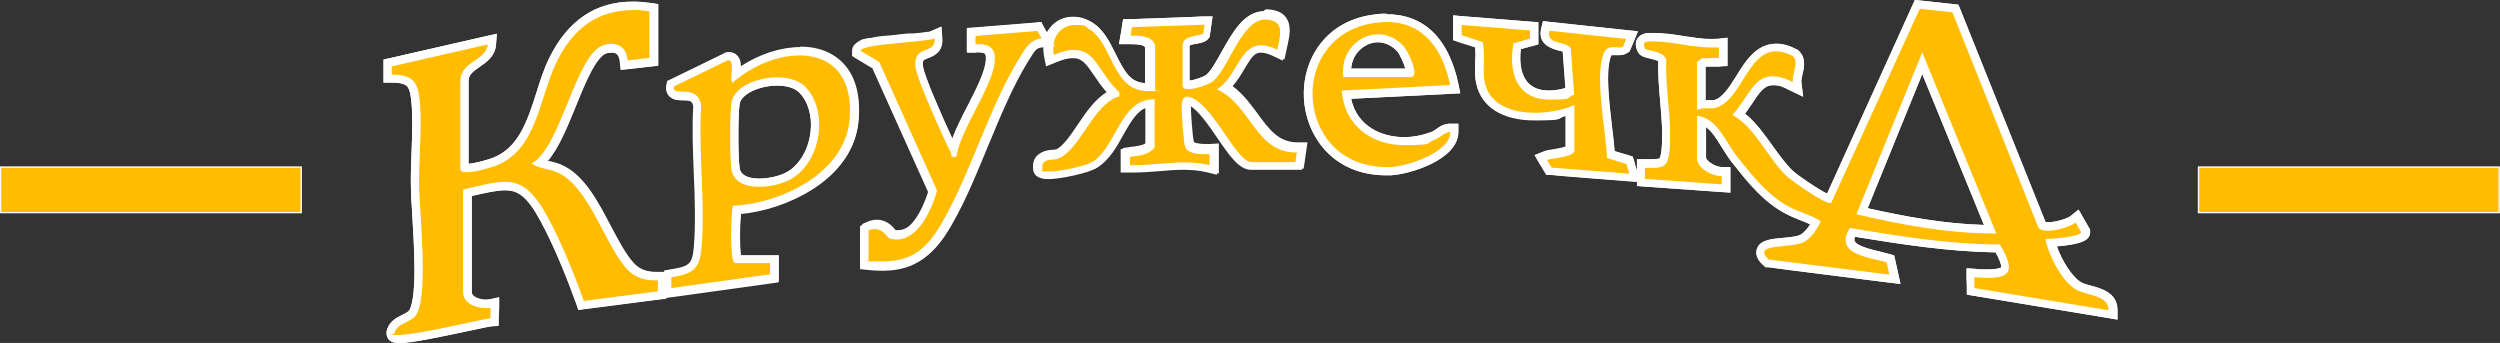 <?xml version="1.0" encoding="UTF-8"?>
<svg id="_Слой_1" data-name="Слой_1" xmlns="http://www.w3.org/2000/svg" version="1.1" viewBox="0 0 911.3 125">
  <rect x="0" y="0" width="911.3" height="125" fill="#333333" stroke="none"/>
  <!-- Generator: Adobe Illustrator 29.3.1, SVG Export Plug-In . SVG Version: 2.1.0 Build 151)  -->
  <defs>
    <style>
      .st0 {
        stroke: #fff;
        stroke-miterlimit: 10;
        stroke-width: .5px;
      }

      .st0, .st1 {
        fill: #ffbc00;
      }

      .st2 {
        fill: #fff;
      }
    </style>
  </defs>
  <g>
    <g>
      <path class="st1" d="M145.3,123.5c-1.3,0-2.1-.2-2.6-.7-.3-.3-.5-.8-.5-1.3h0c0-.1,0-.2,0-.2.5-2.9,3-4.2,5-5.2,1.2-.6,2.3-1.1,2.9-1.9,3.6-4.4,2.2-25.9,1.5-37.4-.2-3.3-.4-6.2-.4-8.2,0-3.8,0-8.1.2-12.7.3-7.9.6-16-.4-21.9-.7-4.1-2.7-5.4-8.3-5.5h-1.5s0-5.7,0-5.7l38.2-8.7-.2,2c-.3,3.5-3,5.3-5.3,6.9-2.5,1.7-4.7,3.2-4.7,6.4v31.6c.2,0,.4,0,.8,0,3,0,8.7-1.7,10-2.2,10.3-3.8,13.5-13.9,16.9-24.6,1.3-4.2,2.7-8.5,4.6-12.3,6.5-13.4,16-19.9,29.1-19.9s4.1.2,6.3.5l1.3.2v19.6l-10.7,1.2-.2-1.5c-.3-3.1-1.9-4.7-4.5-4.7s-1.3,0-2,.2c-4.7,1.1-8.6,10.8-12.5,20.2-3.4,8.5-7,17.2-11.7,21.4.9.3,1.9.5,2.9.8,1.6.4,3.4.8,5.3,1.8,7,3.7,11.7,12.6,16.2,21.2,2.5,4.8,5,9.4,7.6,12.8,2.7,3.4,5.6,4.8,10.1,4.8s.6,0,.9,0h1.6c0,0,0,6.8,0,6.8l-29.6,3.9-.4-1.1c-3-8.4-7.7-20.5-13.2-30.5-5.4-9.9-9.3-11.8-14.2-11.8s-7.4,1-12.5,2.2l-1.2.3v36.3c0,1.2.6,2.2,1.9,3,1.2.8,3,1.2,4.6,1.2s1.1,0,1.6-.2l1.9-.4-.2,7.2h-1.3c-.6.1-4,.9-7.6,1.6-8.9,1.9-21.2,4.5-25.8,4.5ZM718.3,106.3v-6.8c-.1,0,1.5,0,1.5,0,1.8.1,3.2.2,4.5.2,3.7,0,5.8-.5,6.4-1.5.5-.8.4-2.8-2.4-7.7-18.1-.2-35.9-3-53.1-5.9-.8,1.6-1,2.9-.6,3.9,1.1,2.5,6.1,3.7,10.2,4.7,1.2.3,2.4.6,3.4.9l.9.2,1.6,7.5-46.6-5.8-.4-.3c-1.1-1.1-2.6-2.7-2-4.5.8-2.3,4.1-2.6,8.3-3,2.5-.2,5.3-.5,6.7-1.2,2-1,3.9-3.4,5-5.7-1.6-.9-3.3-1.5-5-2.2-1.8-.7-3.6-1.4-5.5-2.4-7.6-4.1-13-10.8-18.1-17.2l-1.1-1.4c-1.2-1.5-2.2-3.1-3.3-4.9-2.4-3.8-4.8-7.8-8.6-9.1v13.6c0,1.1.9,2.3,2.5,3.4s3.4,1.7,4.9,1.7h1.7s0,6.1,0,6.1l-31-2.2v-6.9h1.5c.9,0,1.7,0,2.4,0,3.6,0,4.5,0,5-5.2.5-5.7,0-11.5-.5-17.2-.5-5-.9-10.1-.7-15.2-.6-1.3-2.8-1.8-4.5-2.1-1.5-.3-2.8-.6-3.2-1.7-.3-.6-.9-2.1-.1-3.3.7-1.1,2-1.3,2.9-1.3.6,0,1.2,0,1.8,0,3.4,0,7,.6,10.5,1.1,3.4.5,7,1.1,10.3,1.1,1,0,2,0,2.9-.2l1.7-.2v7.1l-7.3.2-.7.6v14.8c.6,0,1.1,0,1.6,0s.7,0,1.1,0c.3,0,.6,0,.9,0,.6,0,1,0,1.3-.1,3.8-1,6.4-5.1,9.1-9.5,3.4-5.5,6.9-11.1,13.4-11.1s4.4.6,6.8,1.9h.2c0,.1.2.3.2.3,2.2,2.2,1.4,5,.9,7.3-.3,1.2-.6,2.3-.5,3.1l.4,2.7-2.5-1.2c-2.7-1.3-4.9-1.9-6.8-1.9-3.7,0-5.6,2.6-8.7,7.1-1.1,1.6-2.2,3.3-3.6,5.1,4.5,3.1,7.8,7.8,11.1,12.3,2.4,3.4,4.8,6.8,7.7,9.5,2,1.9,11.2,8,14,9L698.9,1.6l13.9,1.5,31.7,79.1c.2.1.8.4,2.1.4,3.1,0,7.7-1.5,9.2-2.7l1.4-1.2,3.1,5.4v.4c0,.4,0,.9-.6,1.5-1.7,1.7-8.9,2.3-12,2.5,1.5,5.4,5.5,13.1,9.9,15.7,1.2.7,2.7,1.1,4.4,1.6,3.7,1,8.2,2.3,8.3,7.3v1.8s-51.9-8.6-51.9-8.6ZM678.7,77c14.8,3.4,30.6,6.4,46.7,6.6l-24.8-60.5-22,54ZM243.3,99.9l1.2-.2c7.2-1.2,9-2.3,9.7-9.2.8-8.6.4-18.1,0-27.2-.3-8.2-.7-16.6-.2-24.5-.6-3.3-2.5-3.6-5.5-3.7-1.6,0-3.1,0-4-1.2-.5-.7-.7-1.5-.4-2.5l.2-.7,20.3-9.9h.1c.3-.1.6-.2.9-.2.7,0,1.3.3,1.7.8,1.1,1.2,1,3.3.8,5.6,0,.2,0,.3,0,.5,7.1-5.5,15.7-8.7,23.4-8.7s11.1,2,14.6,5.8c4.1,4.4,5.8,10.9,5.1,19.3-1.7,20.7-26.1,31.6-42.8,32.7-.5,4.5-.6,15.3.2,18h13.5c0,.1,0,6.9,0,6.9l-39,5.4.2-6.9ZM283.3,29.7c-6.8,0-14.6,3.2-15.2,8-.6,4.5-.6,19.3,0,23.7.6,4.5,5.7,5.2,8.7,5.2s8.7-1.2,11.4-3c4.7-3,8.1-9.1,8.8-15.7.6-6.2-1.1-11.9-4.7-15.4-1.8-1.8-5.1-2.8-9-2.8ZM321.8,96.9c-1.6,0-3.4-.1-5.3-.3l-1.3-.2v-13.3s.9-.4.9-.4c1-.4,2-.6,2.9-.6,3,0,4.8,2.2,5.8,3.3.1.1.2.2.3.3.6.1,1.2.2,1.8.2,7.8,0,12.1-12.5,13.2-16.2l-20.7-46-7.2-4.3v-.8c0-.4.2-.9.4-1.2,0,0,.1-.2.3-.3.1-.1.3-.2.4-.3,0,0,.2-.1.3-.2.3-.2.7-.3,1.2-.5,0,0,.2,0,.3,0,.2,0,.4-.1.7-.2.2,0,.9-.2.9-.2h.3c.2-.1.4-.1.6-.2.3,0,.6-.1.9-.2.3,0,.7-.1,1-.2.5,0,1.1-.1,1.6-.2h1c0-.1.2-.1.3-.1.3,0,.7,0,1-.1.4,0,3-.3,3-.3.9,0,1.9-.2,2.8-.3l3.1-.3c.1,0,.4,0,.6,0,1.7-.2,3.9-.4,5.4-.7.2,0,.4,0,.6,0,.6-.1.9-.2,1-.2l2-.9.2,2.1c.3,3.9-2.4,5-4.2,5.7-2,.8-3.2,1.3-2.8,4.7.5,4,9.4,24,12.5,30.2,1.2-4.7,4-10.1,6.7-15.4,3.1-6.1,6.4-12.4,6.7-16.8.2-1.8,0-3-.7-3.7-.7-.7-1.9-1.1-3.9-1.1s-.5,0-.8,0h-1.6c0,0,0-5.9,0-5.9l24.7-2,3.2,5.7-2.3.2c-3.2.3-4.7,2.7-6.3,5.5-.2.4-.4.7-.7,1.1-5.6,9-10.2,20.2-14.7,31.1-3.5,8.5-7.1,17.2-11.2,24.9-6.6,12.4-12.3,18.8-25,18.8h0ZM564.4,62.3l-3-5,1.7-.6c.7-.3,1.8-.5,3.2-.7,1.6-.2,5.1-.8,5.8-1.5v-14.2c-3.9,1.3-8.5,2.1-12.9,2.1-10.7,0-17.9-4.3-19.6-11.9-.6-2.6-.5-5.3-.5-7.8,0-2.3.1-4.4-.3-6.5l-7.8-2.6v-6.2c0,0,28.1,2.2,28.1,2.2v5.5l-6.2,1.7c-.9,6.2,0,11,2.6,14.1,2,2.4,5.1,3.7,9,3.7,2.3,0,4.9-.4,7.6-1.3l-1.1-15.3c-.3-.4-1.7-.8-2.6-1-2.3-.6-6.4-1.7-5.2-6.4l.3-1.3,31.3,3.4-2.1,5.1-.4.3c-.8.5-1.6.5-2.1.5s-.8,0-1.2,0c-.4,0-.7,0-1.1,0-.9,0-1.7.1-2.3,1.9-1.9,5.7-.6,16.8.5,25.6.4,3.7.9,7.3,1,10.2l6.8,2.1,1.9,6.3-31.3-2.4ZM382.3,63.9c-.9,0-3.8,0-4.1-2.1-.2-1.6,0-2.7.7-3.6,1.1-1.3,2.7-1.5,4.2-1.6.7,0,1.5-.1,2-.3,3.2-1.4,6-5.5,8.9-9.8,3.4-5.1,7-10.3,11.9-12.3-2.5-2.4-4.2-5-5.8-7.4-2.7-4-4.7-7-8.9-7s-4.2.6-7,1.7l-1.7.7-.3-1.8c-.7-3.6,0-7,2.1-9.4,1.8-2.1,4.3-3.3,7.1-3.3s4,.6,5.9,1.7c3.9,2.2,6.1,6.7,8.2,10.9,2.9,5.9,5.7,11.5,12.5,11.5.4,0,.8,0,1.2,0v-14.2c0-1.4-.7-3-6.5-3s-.6,0-.9,0h-1.8s1-6,1-6l29.5-1-.7,5.2-.2.3c-.7.9-1.9,1.1-3.4,1.4-2.6.5-3.9,1-3.9,2.1v14.4c.1,0,.3,0,.6,0,2.5,0,6.9-1.6,8-2.6,2-1.7,3.9-5.1,5.9-8.8,3.7-6.6,7.8-14.1,14.2-14.1h.3c2.9,0,4.8.9,6,2.3,1.8,2.4,1.1,5.8.3,9.2,0,.4-.2.8-.3,1.3l-.4,1.9-1.7-.8c-2-1-3.8-1.5-5.3-1.5-3.5,0-5.2,2.7-7.8,7-1.5,2.5-3.1,5.2-5.5,7.4,4.4,2.6,7.3,6.7,10.2,10.6,4.4,5.9,8.1,11.1,15.8,11.1h2s-1,6.5-1,6.5h-17.3c-3.5,0-6.8-4.8-11-10.9-3.9-5.6-8.7-12.6-12.6-13-.3.3-.3.6-.4,1.5,0,.2,0,.4,0,.6-.2,1.9.7,12.7,1.1,14.3.3,1,2.5,1.7,5.7,1.7s1.2,0,1.7,0h1.6c0,0,0,7.4,0,7.4l-1.8-.4c-2.6-.6-5.5-.9-8.7-.9s-5.9.2-8.9.5c-3,.3-6.2.5-9.4.5s-1.1,0-1.7,0h-1.5s0-5.8,0-5.8l2.1-.3c2.6-.3,5.3-.7,6.8-2.4v-15.4c-5.6.6-8.6,5.9-11.7,11.5-2.4,4.2-4.8,8.6-8.6,11.1-2.5,1.6-11.9,3.7-16.5,3.7ZM505.4,62.4c-18.7,0-27.9-13.8-28.5-26.7-.6-12.7,7-27.2,25.3-29,1.1-.1,2.2-.2,3.2-.2,12.9,0,21.5,8.4,24.8,24.2l.4,1.7-39.7,2c1.7,12.5,12.3,16.9,21.1,16.9s7.2-.7,10.5-2c.7-.3,1.4-.7,2-1.2,1.1-.8,2.4-1.7,4.2-1.7h1.6s0,1.5,0,1.5c-.2,9.3-17.7,14-23.3,14.2-.5,0-1,0-1.5,0ZM514.1,26.6c.3-1.5-2.2-7.3-3.5-8.7-2.3-2.6-5.1-3.9-8.2-3.9s-6.2,1.5-8.4,4c-2.1,2.4-3.1,5.5-2.9,8.7h23Z"/>
      <path class="st2" d="M699.8,3.2l11.9,1.3,31.4,78.6c.6.7,1.9,1,3.4,1,3.5,0,8.4-1.6,10.1-3l2,3.5c0,1.6-9.8,2.5-12.6,2.5s-.3,0-.4,0c1.1,5.8,5.8,15.3,11.1,18.4,4.1,2.4,11.9,1.9,11.9,7.6l-48.9-8.1v-3.9c1.6,0,3.1.2,4.5.2,8.4,0,10.7-2.3,4.8-12.2-18.5,0-36.6-3-54.7-6-5.9,9.6,6.7,10.6,13.4,12.5l1,4.5-44-5.5c-6.4-6.1,7.9-3.9,12.7-6.3,2.8-1.4,5.1-4.8,6.3-7.7-3.7-2.3-7.7-3.2-11.7-5.3-7.9-4.3-13.2-11.3-18.8-18.2-4.1-5.1-7-14-14.6-14.9v15.5c0,3.6,5.4,6.5,8.8,6.5s.1,0,.2,0v3s-28-2-28-2v-4c.9,0,1.7,0,2.5,0,4.6,0,6-.8,6.5-6.6,1-10.9-1.7-21.9-1.2-32.8-1.1-3.6-7.4-3.1-7.8-4.2-.7-1.6-.5-2.4,1.5-2.5.6,0,1.1,0,1.7,0,6.6,0,13.9,2.2,20.8,2.2s2,0,3-.2v4l-6.4.2-1.6,1.3v17.5c1-.5,2-.6,3.1-.6.7,0,1.4,0,2,0s1.1,0,1.6-.2c9.4-2.4,11.7-20.6,22.1-20.6,1.8,0,3.8.5,6.1,1.7,2.5,2.5-.4,6.6,0,9.5-3-1.5-5.4-2.1-7.4-2.1-6.9,0-8.8,7.7-14.6,14.1,8.6,4.8,12.8,15.8,20,22.5,1.8,1.6,13,9.6,15.6,9.6s.3,0,.4,0L699.8,3.2M726.7,85.1c.3,0,.7,0,1,0l-27-66-24,59c16.4,3.8,33,7,50,7M230.6,3.6c1.9,0,4,.2,6.1.5v17l-7.9.9c-.4-4-2.6-6-6-6s-1.5,0-2.3.3c-10.6,2.4-15.7,37.2-26.7,43.3,3.1,2.2,6.7,1.8,10.3,3.7,10.4,5.5,15.9,24.1,23.4,33.6,3,3.8,6.5,5.3,11.3,5.3s.6,0,1,0v4s-27,3.5-27,3.5c-3.5-9.9-8.2-21.5-13.3-30.8-5.3-9.6-9.4-12.6-15.5-12.6s-8.8,1.3-15.2,2.8v37.5c0,3.8,4.4,5.7,8.1,5.7s1.3,0,2-.2v3.9c-2.4.2-26.9,6.1-33.4,6.1s-1.6-.1-1.6-.5c.6-3.7,5.5-3.9,7.6-6.4,5-6.1,1.6-37.1,1.4-46.5-.3-10.3,1.5-25.4-.2-34.8-1-5.6-4.5-6.7-9.8-6.7v-3s35-8,35-8c-.5,6-10,6-10,13.5v32c0,.8.9,1.1,2.3,1.1,3.3,0,9.2-1.8,10.5-2.3,15.3-5.7,16-24.7,22.3-37.7,6-12.4,15-19.1,27.8-19.1M460.8,7.1c0,0,.1,0,.2,0,7.6.2,5.7,5.5,4.6,11-2.4-1.1-4.3-1.6-5.9-1.6-7.9,0-8.7,11.4-16.1,16.1,12.2,5.3,14,23,28.8,23s.2,0,.3,0l-.5,3.5h-16c-5.9,0-15.2-24-23.9-24s0,0,0,0c-1.5.9-1.4,1.9-1.5,3.4-.2,2.1.6,13.1,1.2,14.9.7,2.3,4.4,2.7,7.1,2.7s1.3,0,1.8,0v4c-3.1-.7-6.1-1-9.1-1-6.1,0-12.1,1-18.3,1s-1.1,0-1.6,0v-3c3.2-.4,7-.7,9-3.5v-17.5c-.1,0-.2,0-.3,0-12.2,0-13.6,17.2-22.3,22.8-2,1.3-11.1,3.5-15.7,3.5s-2.6-.2-2.6-.8c-.6-4.5,3.7-2.9,6.1-3.9,7.8-3.4,12.5-19.8,21.9-22.6v-1.5c-7.3-6.6-8.4-15.4-16.4-15.4s-4.5.6-7.5,1.8c-1.2-6.3,2.6-10.9,7.7-10.9,1.6,0,3.4.5,5.2,1.5,8.6,5,8.3,22.6,21.4,22.6s1.7,0,2.7-.2v-15.5c0-4.1-4.7-4.5-8-4.5s-.7,0-1,0l.5-3.1,26.5-.9-.4,3.1c-.9,1.2-7.6.5-7.6,4.4v15c.2.7,1,1,2.1,1,2.8,0,7.6-1.8,9-2.9,5.8-4.9,10.4-22.5,19.1-22.5M505.3,8c13.7,0,20.6,10,23.3,23l-39.5,2c1,13.2,11.3,19.9,22.8,19.9s7.5-.7,11.1-2c2.2-.8,3.4-2.7,5.7-2.8-.1,7.7-15.7,12.5-21.8,12.8-.5,0-1,0-1.4,0-34.2,0-36.8-49.3-3.1-52.7,1.1-.1,2.1-.2,3.1-.2M489.7,28.1h24.5c3.7,0-1.1-9.7-2.5-11.2-2.8-3.1-6.1-4.4-9.3-4.4-7.3,0-14,6.8-12.7,15.7M532.7,9.1l25,2v3l-6.1,1.7c-2.3,13,3,20.5,12.9,20.5s5.8-.6,9.2-1.8l-1.2-16.7c-1-3-9.3-1.2-7.8-6.6l28,3-1.2,2.8c-.4.2-.8.3-1.3.3-.7,0-1.5-.1-2.4-.1-1.5,0-2.9.5-3.7,3-2.9,8.8,1.1,27.8,1.5,37.4l7.1,2.2,1,3.5-28.3-2.2-1.7-2.8c2-.8,10-1,10-3.5v-16.5c-3.8,1.7-9.1,2.8-14.4,2.8-8.2,0-16.3-2.8-18.2-10.7-1.1-5,.4-10.1-.9-15.1l-7.6-2.5v-3.5M378.1,11.2l1.6,2.8c-4.4.4-6.1,4-8.2,7.3-10,16.2-16.8,38.7-26,56-6.1,11.6-11.3,18-23.7,18s-3.3-.1-5.2-.3v-11c.9-.4,1.6-.5,2.3-.5,3.2,0,4.8,3.4,5.4,3.5.9.2,1.7.3,2.5.3,8.1,0,12.9-11.1,14.8-17.8l-21.1-47-6.8-4.1c0-.1,0-.2.1-.3,0,0,0,0,.1-.1,0,0,0,0,.2-.1,0,0,.2,0,.2-.1.2-.1.5-.2.9-.3.1,0,.2,0,.3,0,.2,0,.4-.1.7-.2.2,0,.5-.1.8-.2.3,0,.6-.1.9-.2.3,0,.6-.1.9-.2.3,0,.7,0,1-.1.5,0,1-.1,1.6-.2.3,0,.7,0,1-.1,0,0,0,0,.1,0,.4,0,.7,0,1.1-.1.4,0,.8,0,1.2-.1.6,0,1.2-.1,1.8-.2,1.6-.2,3.2-.3,4.7-.4.2,0,.5,0,.7,0,.1,0,.3,0,.4,0,.2,0,.4,0,.5,0,2.2-.2,4.2-.4,5.6-.7.2,0,.5,0,.7-.1.5,0,.9-.2,1.2-.3,0,0,.2,0,.2,0,.5,6.2-7.9,2-7,10.4.5,4.5,10.2,26,12.9,31.2.4.8-.2,1.6.9,1.6s.6,0,1.1-.1c1.6-10.1,13.2-25.4,14-34.6.4-4.9-1.8-6.4-6.1-6.4s-.5,0-.8,0v-3l22.4-1.8M291.5,20.2c10.9,0,19.6,6.8,18.2,23.4-1.7,19.6-25.3,30.7-42.6,31.4-.6,3.2-1.2,19.8.7,20.9h12.9c0,.1,0,4.1,0,4.1l-36,5v-3.9c7.6-1.3,10.3-2.7,11-10.6,1.5-16.5-1.2-35.3-.1-52-1.4-8.5-10.9-2.7-9.9-7.1l19.5-9.5c.2,0,.3,0,.4,0,2.5,0,0,8.1,1.5,8.1s0,0,0,0c7.1-6.2,16.3-9.9,24.3-9.9M276.8,68.1c4.5,0,9.4-1.4,12.2-3.2,10.5-6.7,13.1-24.9,4.3-33.5-2.3-2.2-6-3.2-10-3.2-7.5,0-15.9,3.6-16.7,9.3-.6,4.6-.6,19.5,0,24.1.6,4.8,5.2,6.5,10.2,6.5M698,0l-.9,2-31.1,68.6c-1.2-.6-3-1.6-5.6-3.3-3.2-2.1-6-4.2-6.7-4.8-2.7-2.5-5-5.8-7.5-9.2-3-4.2-6.1-8.6-10.1-11.8,1-1.4,1.9-2.7,2.7-3.9,2.8-4.3,4.5-6.5,7.4-6.5s3.6.6,6.1,1.8l5,2.4-.7-5.5c0-.5.2-1.6.4-2.5.6-2.4,1.5-6-1.3-8.7l-.3-.3-.4-.2c-2.7-1.4-5.1-2.1-7.5-2.1-7.3,0-11.2,6.3-14.6,11.8-2.6,4.1-5,8-8.2,8.8-.2,0-.5,0-.9,0s-.6,0-.9,0c-.4,0-.8,0-1.1,0s0,0-.1,0v-12.3h5.1c0-.1,2.9-.2,2.9-.2v-10.3l-3.3.4c-.8,0-1.7.1-2.7.1-3.2,0-6.7-.6-10.1-1.1-3.5-.6-7.2-1.1-10.7-1.1-.6,0-1.3,0-1.9,0-.7,0-2.9.2-4.1,2-1.2,1.9-.3,3.9,0,4.6.8,1.8,2.6,2.2,4.3,2.6.7.2,2.7.6,3.3,1.1-.2,5,.3,10.1.7,15,.5,5.9,1,11.4.5,16.9-.3,2.9-.7,3.5-.8,3.5,0,0-.5.3-2.7.3s-1.5,0-2.4,0h-3.1c0,0,0,3,0,3v1.5-.4c-.1,0-1.1-3.5-1.1-3.5l-.5-1.6-1.5-.5-5.1-1.5c-.2-2.7-.6-5.9-1-9.2-1-8.7-2.3-19.6-.5-25,.2-.7.4-.8.4-.8,0,0,0,0,0,0,0,0,.1,0,.4,0s.6,0,1,0c.4,0,.9,0,1.4,0,1.1,0,2.1-.2,2.9-.8l.8-.5.4-.9,1.2-2.8,1.5-3.7-4-.4-28-3-2.6-.3-.6,2.5c-1.6,6.1,4.1,7.6,6.3,8.2.5.1,1.1.3,1.5.4l1,13.3c-2.2.6-4.2.9-6.1.9-3.5,0-6.1-1.1-7.8-3.1-2.2-2.6-3-6.7-2.4-12l4.2-1.2,2.2-.6v-8l-2.8-.2-25-2-3.2-.3v3.2s0,3.5,0,3.5v2.2s2.1.7,2.1.7l5.9,1.9c.2,1.7.2,3.4,0,5.3,0,2.6-.2,5.4.5,8.2,1.9,8.3,9.6,13.1,21.1,13.1s7.8-.6,11.4-1.6v11.3c-1.1.4-3.4.8-4.5,1-1.5.2-2.7.4-3.5.8l-3.3,1.3,1.8,3.1,1.7,2.8.8,1.3h1.6c0,.1,28.3,2.3,28.3,2.3l3.2.2v1.6l2.8.2,28,2,3.2.2v-3.2s0-3,0-3v-3.1s-3.1,0-3.1,0h0c-2.4,0-5.8-2.3-5.8-3.5v-11.1c2.3,1.6,4,4.5,5.8,7.4,1.1,1.7,2.2,3.5,3.4,5.1l1.1,1.4c5.2,6.6,10.6,13.3,18.6,17.6,1.9,1,3.8,1.8,5.6,2.5,1.2.5,2.4.9,3.5,1.5-1.1,1.7-2.4,3.2-3.6,3.8-1.2.6-4,.9-6.2,1.1-4.6.4-8.5.8-9.6,4-1,2.9,1.5,5.3,2.4,6l.7.7h1c0,.1,44,5.6,44,5.6l4.2.5-.9-4.1-1-4.5-.4-1.8-1.7-.5c-1.1-.3-2.3-.6-3.5-.9-3.1-.7-8.4-2-9.2-3.8-.2-.4-.1-1,.1-1.6,16.7,2.7,33.8,5.4,51.3,5.7,2.2,4,2.1,5.3,2,5.5-.2.1-1.1.7-5,.7s-2.6,0-4.4-.2l-3.2-.2v3.2c0,0,.1,3.9.1,3.9v2.5s2.5.4,2.5.4l48.9,8.1,3.5.6v-3.6c-.1-6.1-5.7-7.7-9.4-8.7-1.5-.4-3-.8-4-1.4-3.3-2-6.9-7.9-8.7-13,3.7-.3,9.3-1,11.1-2.8.7-.7,1.1-1.6,1-2.5v-.8s-.4-.7-.4-.7l-2-3.5-1.8-3.1-2.8,2.3c-1.1.9-5.3,2.3-8.2,2.3s-.7,0-1,0l-31.1-77.6-.7-1.7-1.8-.2-11.9-1.3L698,0h0ZM680.8,75.9l19.9-48.9,22.5,55c-14.6-.4-28.9-3.1-42.4-6.1h0ZM230.6.6s0,0,0,0c-13.6,0-23.8,7-30.5,20.8-1.9,3.9-3.3,8.3-4.6,12.5-3.3,10.3-6.5,20.1-16,23.7-1.5.6-6,1.9-8.7,2.1v-30.1c0-2.3,1.4-3.4,4-5.2,2.5-1.7,5.6-3.8,6-8l.3-4.1-4,.9-35,8-2.3.5v2.4s0,3,0,3v3s2.9,0,2.9,0c5.2,0,6.3,1.1,6.9,4.3,1,5.7.7,13.8.4,21.6-.2,4.6-.3,8.9-.2,12.8,0,2,.2,4.9.4,8.2.4,6.6.9,14.8.9,22-.1,11.1-1.6,13.8-2,14.3-.4.5-1.4,1-2.4,1.5-2.2,1.1-5.2,2.6-5.8,6.3v.2s0,.2,0,.2c0,.9.3,1.7.9,2.4,1,1,2.4,1.2,3.7,1.2,4.4,0,14.8-2.2,26.1-4.6,3.3-.7,6.8-1.5,7.4-1.5l2.7-.2v-2.7c0,0,.2-3.9.2-3.9v-3.8c.1,0-3.6.8-3.6.8-.4,0-.8.1-1.3.1-2.1,0-5.1-1-5.1-2.7v-35.1s0,0,0,0c5.1-1.2,9.1-2.1,12.2-2.1,4.4,0,7.8,1.8,12.8,11,5.4,9.9,10.1,22,13.1,30.3l.8,2.3,2.4-.3,27-3.5,2.6-.3v-.3s2.4-.3,2.4-.3l36-5,2.6-.4v-2.6s0-4,0-4v-3s-3,0-3,0h-10.8c-.5-3.4-.4-11.1,0-15.3,9-.8,18.5-4.1,26.1-8.9,10.2-6.5,16-15.2,16.8-25.1.7-8.8-1.1-15.7-5.4-20.4-3.8-4.1-9.2-6.3-15.7-6.3s-14.9,2.6-21.7,7.1c0-1.6-.3-3-1.3-4.1-.7-.8-1.7-1.2-2.8-1.2s-.8,0-1.3.2h-.2c0,0-.2.2-.2.2l-19.5,9.5-1.3.6-.3,1.4c-.4,1.9.2,3.1.7,3.8,1.3,1.7,3.4,1.8,5.1,1.8,2.9,0,3.7.3,4,2.3-.5,7.9-.1,16.4.2,24.5.4,9.1.7,18.5,0,27-.6,6.1-1.8,6.8-8.4,7.9l-2.4.4v.4s-2.3,0-2.3,0c-.3,0-.6,0-.9,0-4.1,0-6.6-1.2-9-4.2-2.6-3.2-5-7.8-7.5-12.5-4.6-8.8-9.4-17.9-16.9-21.8-2-1.1-3.9-1.5-5.7-1.9-.1,0-.3,0-.4,0,4-4.7,7.1-12.2,10.3-20.1,3.3-8.2,7.5-18.4,11.4-19.3.6-.1,1.2-.2,1.7-.2,1.4,0,2.7.4,3,3.3l.3,3,3-.3,7.9-.9,2.7-.3V1.5l-2.6-.4c-2.2-.3-4.4-.5-6.5-.5h0ZM276.8,65.1c-3,0-6.8-.7-7.2-3.9-.6-4.3-.6-18.9,0-23.3.5-3.5,7-6.7,13.7-6.7,3.5,0,6.4.9,7.9,2.4,3.3,3.2,4.9,8.5,4.3,14.2-.6,6.2-3.8,11.9-8.1,14.6-2.5,1.6-6.9,2.7-10.6,2.7h0ZM460.8,4.1h0c-7.3,0-11.6,7.9-15.5,14.8-1.9,3.4-3.8,6.9-5.6,8.4-.7.6-3.9,1.8-6.1,2.1v-12.8c.5-.3,2-.6,2.7-.7,1.7-.3,3.3-.6,4.3-2l.4-.6v-.7c.1,0,.5-3.1.5-3.1l.5-3.5h-3.6c0,.1-26.5,1-26.5,1h-2.5c0,0-.4,2.5-.4,2.5l-.5,3.1-.6,3.5h3.6c.3,0,.6,0,.9,0,5,0,5,1.1,5,1.5v12.7c-5.4-.2-7.6-4.2-10.8-10.7-2.2-4.5-4.5-9.1-8.8-11.6-2.2-1.3-4.4-1.9-6.7-1.9-3.3,0-6.2,1.4-8.2,3.8-.5.6-.9,1.2-1.3,1.9l-1.2-2.1-.9-1.7-1.9.2-22.4,1.8-2.8.2v8.9h3.1c.2-.1.5-.1.7-.1,2.1,0,2.7.4,2.8.6.1.1.5.7.3,2.6-.4,4.1-3.5,10.3-6.6,16.3-2.1,4-4.2,8.2-5.6,12-4-8.4-10.4-23.3-10.7-26.3-.3-2.3,0-2.4,1.9-3.1,1.8-.7,5.5-2.2,5.1-7.2l-.3-4.2-3.9,1.7h0s0,0,0,0c0,0-.2,0-.7.2h0s0,0,0,0c0,0-.1,0-.3,0h0s0,0,0,0c-1.5.2-3.6.5-5.3.6-.2,0-.4,0-.6,0,0,0-.2,0-.2,0h-.1c-.2,0-.3,0-.4,0-.1,0-.2,0-.3,0-.7,0-1.3.1-2,.2-.9,0-1.9.2-2.8.3l-1.8.2c-.4,0-.8,0-1.2.1-.3,0-.7,0-1,.1,0,0-.2,0-.3,0-.3,0-.6,0-.9.1-.6,0-1.1.1-1.6.2-.4,0-.7.1-1,.2-.3,0-.7.1-1,.2-.2,0-.4,0-.6.1h-.3s0,0,0,0h0s-.3,0-.3,0c-.2,0-.4,0-.5.1h0c-.2,0-.5.1-.8.2-.1,0-.2,0-.3,0-.6.2-1,.3-1.4.6h0s0,0,0,0c0,0-.2.1-.3.2-.3.2-.5.3-.7.5-.1.1-.3.3-.4.4-.5.6-.8,1.4-.8,2.1v1.7l1.5.9,6,3.6,20.3,45.1c-2.2,6.9-6.4,14.6-11.6,14.6s-.7,0-1,0c-1.1-1.3-3.2-3.8-6.9-3.8-1.1,0-2.3.3-3.5.8l-1.8.8v2s0,11,0,11v2.7s2.7.3,2.7.3c1.9.2,3.8.3,5.5.3,14.8,0,20.7-8.9,26.4-19.6,4.1-7.7,7.7-16.5,11.2-25,4.5-10.8,9.1-22,14.6-30.9.2-.4.5-.7.7-1.1,1.8-3,2.9-4.6,5.2-4.8h.6c0,1.1,0,2.3.2,3.6l.7,3.6,3.4-1.4c2.6-1.1,4.7-1.6,6.4-1.6,3.3,0,4.8,2,7.7,6.3,1.3,1.9,2.7,4,4.6,6.1-4.3,2.6-7.5,7.3-10.6,11.9-2.7,4-5.5,8.1-8.3,9.3-.2.1-1,.2-1.5.2-1.6.1-3.8.3-5.3,2.1-1,1.2-1.3,2.8-1.1,4.8.2,1.6,1.4,3.4,5.6,3.4s14.6-2.2,17.3-4c4.1-2.7,6.7-7.2,9.1-11.6,3-5.4,5.4-9.1,8.9-10.3v12.9c-1.3,1-3.3,1.3-5.5,1.6-.3,0-.6,0-.9.1l-2.6.4v2.6s0,3,0,3v2.9s2.9,0,2.9,0c.6,0,1.2,0,1.7,0,3.2,0,6.4-.3,9.5-.5,3-.3,5.9-.5,8.8-.5s5.8.3,8.4.9l3.7.9v-3.8s0-4,0-4v-3.2s-3.2.2-3.2.2c-.5,0-1.1,0-1.6,0-3.1,0-4.1-.6-4.3-.7-.5-1.8-1.2-11.8-1.1-13.5,0-.1,0-.2,0-.3,3.2,1.6,7.4,7.7,10.3,12,4.4,6.4,7.9,11.5,12.2,11.5h18.6l.4-2.6.5-3.5.5-3.5h-3.5c0,0-.2,0-.2,0-6.9,0-10.4-4.9-14.5-10.5-2.5-3.4-5.3-7.2-9.1-10,1.8-2,3.2-4.3,4.4-6.4,2.4-4,3.8-6.2,6.5-6.2s2.8.4,4.6,1.3l3.4,1.6.8-3.7c0-.4.2-.8.3-1.3.8-3.7,1.6-7.5-.6-10.4-1.4-1.9-3.8-2.8-7.1-2.9-.1,0-.2,0-.3,0h0ZM505.3,5s0,0,0,0c-1.1,0-2.2,0-3.4.2-19.2,1.9-27.3,17.2-26.6,30.6.7,13.5,10.4,28.1,30,28.1s1,0,1.6,0c6.7-.3,24.5-5.5,24.7-15.7v-3.1c0,0-3.1,0-3.1,0-2.2,0-3.8,1.1-5,2-.6.4-1.1.8-1.7,1-3.2,1.2-6.7,1.9-10,1.9-7.8,0-17.1-3.7-19.3-14l36.3-1.8,3.5-.2-.7-3.4c-3.5-16.6-12.5-25.4-26.2-25.4h0ZM492.5,25.1c.2-2.3,1-4.5,2.5-6.2,1.9-2.2,4.6-3.5,7.3-3.5,2.6,0,5.1,1.2,7.1,3.4.8.9,2.3,4.2,2.9,6.2h-19.8Z"/>
    </g>
    <g>
      <path class="st1" d="M718.3,106.3v-6.8c-.1,0,1.5,0,1.5,0,1.8.1,3.2.2,4.5.2,3.7,0,5.8-.5,6.4-1.5.5-.8.4-2.8-2.4-7.7-18.1-.2-35.9-3-53.1-5.9-.8,1.6-1,2.9-.6,3.9,1.1,2.5,6.1,3.7,10.2,4.7,1.2.3,2.4.6,3.4.9l.9.2,1.6,7.5-46.6-5.8-.4-.3c-1.1-1.1-2.6-2.7-2-4.5.8-2.3,4.1-2.6,8.3-3,2.5-.2,5.3-.5,6.7-1.2,2-1,3.9-3.4,5-5.7-1.6-.9-3.3-1.5-5-2.2-1.8-.7-3.6-1.4-5.5-2.4-7.6-4.1-13-10.8-18.1-17.2l-1.1-1.4c-1.2-1.5-2.2-3.1-3.3-4.9-2.4-3.8-4.8-7.8-8.6-9.1v13.6c0,1.1.9,2.3,2.5,3.4s3.4,1.7,4.9,1.7h1.7s0,6.1,0,6.1l-31-2.2v-6.9h1.5c.9,0,1.7,0,2.4,0,3.6,0,4.5,0,5-5.2.5-5.7,0-11.5-.5-17.2-.5-5-.9-10.1-.7-15.2-.6-1.3-2.8-1.8-4.5-2.1-1.5-.3-2.8-.6-3.2-1.7-.3-.6-.9-2.1-.1-3.3.7-1.1,2-1.3,2.9-1.3.6,0,1.2,0,1.8,0,3.4,0,7,.6,10.5,1.1,3.4.5,7,1.1,10.3,1.1,1,0,2,0,2.9-.2l1.7-.2v7.1l-7.3.2-.7.6v14.8c.6,0,1.1,0,1.6,0s.7,0,1.1,0c.3,0,.6,0,.9,0,.6,0,1,0,1.3-.1,3.8-1,6.4-5.1,9.1-9.5,3.4-5.5,6.9-11.1,13.4-11.1s4.4.6,6.8,1.9h.2c0,.1.2.3.2.3,2.2,2.2,1.4,5,.9,7.3-.3,1.2-.6,2.3-.5,3.1l.4,2.7-2.5-1.2c-2.7-1.3-4.9-1.9-6.8-1.9-3.7,0-5.6,2.6-8.7,7.1-1.1,1.6-2.2,3.3-3.6,5.1,4.5,3.1,7.8,7.8,11.1,12.3,2.4,3.4,4.8,6.8,7.7,9.5,2,1.9,11.2,8,14,9L698.9,1.6l13.9,1.5,31.7,79.1c.2.1.8.4,2.1.4,3.1,0,7.7-1.5,9.2-2.7l1.4-1.2,3.1,5.4v.4c0,.4,0,.9-.6,1.5-1.7,1.7-8.9,2.3-12,2.5,1.5,5.4,5.5,13.1,9.9,15.7,1.2.7,2.7,1.1,4.4,1.6,3.7,1,8.2,2.3,8.3,7.3v1.8s-51.9-8.6-51.9-8.6ZM678.7,77c14.8,3.4,30.6,6.4,46.7,6.6l-24.8-60.5-22,54Z"/>
      <path class="st2" d="M699.8,3.2l11.9,1.3,31.4,78.6c.6.7,1.9,1,3.4,1,3.5,0,8.4-1.6,10.1-3l2,3.5c0,1.6-9.8,2.5-12.6,2.5s-.3,0-.4,0c1.1,5.8,5.8,15.3,11.1,18.4,4.1,2.4,11.9,1.9,11.9,7.6l-48.9-8.1v-3.9c1.6,0,3.1.2,4.5.2,8.4,0,10.7-2.3,4.8-12.2-18.5,0-36.6-3-54.7-6-5.9,9.6,6.7,10.6,13.4,12.5l1,4.5-44-5.5c-6.4-6.1,7.9-3.9,12.7-6.3,2.8-1.4,5.1-4.8,6.3-7.7-3.7-2.3-7.7-3.2-11.7-5.3-7.9-4.3-13.2-11.3-18.8-18.2-4.1-5.1-7-14-14.6-14.9v15.5c0,3.6,5.4,6.5,8.8,6.5s.1,0,.2,0v3s-28-2-28-2v-4c.9,0,1.7,0,2.5,0,4.6,0,6-.8,6.5-6.6,1-10.9-1.7-21.9-1.2-32.8-1.1-3.5-7.4-3.1-7.8-4.2-.7-1.6-.5-2.4,1.5-2.5.6,0,1.1,0,1.7,0,6.6,0,13.9,2.2,20.8,2.2s2,0,3-.2v4l-6.3.2-1.7,1.3v17.5c1-.5,2-.6,3.1-.6.7,0,1.4,0,2,0s1.1,0,1.6-.2c9.4-2.4,11.7-20.6,22.1-20.6,1.8,0,3.8.5,6.1,1.7,2.5,2.5-.4,6.6,0,9.5-3-1.5-5.4-2.1-7.4-2.1-6.9,0-8.8,7.7-14.6,14.1,8.6,4.8,12.8,15.8,20,22.5,1.8,1.6,13,9.6,15.6,9.6s.3,0,.4,0L699.8,3.2M726.7,85.1c.3,0,.7,0,1,0l-27-66-24,59c16.4,3.8,33,7,50,7M698,0l-.9,2-31.1,68.6c-3.5-1.8-10.7-6.7-12.3-8.2-2.7-2.5-5-5.8-7.5-9.2-3-4.2-6.1-8.6-10.1-11.8,1-1.4,1.9-2.7,2.7-3.9,2.8-4.3,4.5-6.5,7.4-6.5s3.6.6,6.1,1.8l5,2.4-.7-5.5c0-.5.2-1.6.4-2.5.6-2.4,1.5-6-1.3-8.7l-.3-.3-.4-.2c-2.7-1.4-5.1-2.1-7.5-2.1-7.3,0-11.2,6.3-14.6,11.8-2.6,4.1-5,8-8.2,8.8-.2,0-.5,0-.9,0s-.6,0-.9,0c-.4,0-.8,0-1.1,0s0,0-.1,0v-12.3h5.1c0-.1,2.9-.2,2.9-.2v-10.3l-3.3.4c-.8,0-1.7.1-2.7.1-3.2,0-6.7-.6-10.1-1.1-3.5-.6-7.2-1.1-10.7-1.1-.6,0-1.3,0-1.9,0-.7,0-2.9.2-4.1,2-1.2,1.9-.3,3.9,0,4.6.8,1.8,2.6,2.2,4.3,2.6.7.2,2.7.6,3.3,1.1-.2,5,.3,10.1.7,15,.5,5.9,1,11.4.5,16.9-.3,2.9-.7,3.5-.8,3.5,0,0-.5.3-2.7.3s-1.5,0-2.4,0h-3.1c0,0,0,3,0,3v6.8l2.8.2,28,2,3.2.2v-3.2s0-3,0-3v-3.1s-3.1,0-3.1,0h0c-2.4,0-5.8-2.3-5.8-3.5v-11.1c2.3,1.6,4,4.5,5.8,7.4,1.1,1.7,2.2,3.5,3.4,5.1l1.1,1.4c5.2,6.5,10.6,13.3,18.6,17.6,1.9,1,3.8,1.8,5.6,2.5,1.2.5,2.4.9,3.5,1.5-1.1,1.7-2.4,3.2-3.6,3.8-1.2.6-4,.9-6.2,1.1-4.6.4-8.5.8-9.6,4-1,2.9,1.5,5.3,2.4,6l.7.7h1c0,.1,44,5.6,44,5.6l4.2.5-.9-4.1-1-4.5-.4-1.8-1.7-.5c-1.1-.3-2.3-.6-3.5-.9-3.3-.8-8.4-2-9.2-3.8-.2-.4-.1-1,.1-1.6,16.7,2.7,33.8,5.4,51.3,5.7,2.2,4,2.1,5.3,2,5.5-.2.1-1.1.7-5,.7s-2.6,0-4.4-.2l-3.2-.2v3.2c0,0,.1,3.9.1,3.9v2.5s2.5.4,2.5.4l48.9,8.1,3.5.6v-3.6c-.1-6.1-5.7-7.7-9.4-8.7-1.5-.4-3-.8-4-1.4-3.3-2-6.9-7.9-8.7-13,3.7-.3,9.3-1,11.1-2.8.7-.7,1.1-1.6,1-2.5v-.8s-.4-.7-.4-.7l-2-3.5-1.8-3.1-2.8,2.3c-1.1.9-5.3,2.3-8.2,2.3s-.7,0-1,0l-31.1-77.6-.7-1.7-1.8-.2-11.9-1.3-2.2-.2h0ZM680.8,75.9l19.9-48.9,22.5,55c-14.6-.4-28.9-3.1-42.4-6.1h0Z"/>
    </g>
    <g>
      <path class="st1" d="M145.3,123.5c-1.3,0-2.1-.2-2.6-.7-.3-.3-.5-.8-.5-1.3h0c0-.1,0-.2,0-.2.5-2.9,3-4.2,5-5.2,1.2-.6,2.3-1.1,2.9-1.9,3.6-4.4,2.2-25.9,1.5-37.4-.2-3.3-.4-6.2-.4-8.2,0-3.8,0-8.1.2-12.6.3-7.9.6-16.1-.4-21.9-.7-4.1-2.7-5.4-8.3-5.5h-1.5s0-5.7,0-5.7l38.2-8.7-.2,2c-.3,3.5-3,5.3-5.3,6.9-2.5,1.7-4.7,3.2-4.7,6.4v31.6c.2,0,.4,0,.7,0,3,0,8.7-1.7,10-2.2,10.3-3.8,13.5-13.9,16.9-24.6,1.3-4.2,2.7-8.5,4.6-12.3,6.5-13.4,16-19.9,29.1-19.9s4.1.2,6.3.5l1.3.2v19.6l-10.7,1.2-.2-1.5c-.3-3.1-1.9-4.6-4.5-4.6s-1.3,0-2,.2c-4.7,1.1-8.6,10.8-12.5,20.2-3.4,8.5-7,17.2-11.7,21.4.9.3,1.9.6,2.9.8,1.6.4,3.4.8,5.3,1.8,7,3.7,11.7,12.6,16.2,21.2,2.5,4.8,4.9,9.4,7.6,12.8,2.7,3.4,5.6,4.8,10.2,4.8s.6,0,.9,0h1.6c0,0,0,6.8,0,6.8l-29.5,3.9-.4-1.1c-3-8.4-7.7-20.5-13.2-30.5-5.4-9.9-9.3-11.8-14.2-11.8s-7.4,1-12.5,2.2l-1.2.3v36.3c0,2.9,3.8,4.2,6.6,4.2s1.1,0,1.6-.2l1.9-.4-.2,7.1h-1.3c-.6.1-4,.9-7.5,1.6-8.5,1.8-21.2,4.6-25.8,4.6Z"/>
      <path class="st2" d="M230.6,3.6c1.9,0,4,.2,6.1.5v17l-7.9.9c-.4-4-2.6-6-6-6-.7,0-1.5,0-2.3.3-10.6,2.4-15.7,37.2-26.7,43.3,3.1,2.2,6.7,1.7,10.3,3.7,10.4,5.5,15.9,24.1,23.4,33.6,3,3.8,6.5,5.3,11.3,5.3s.6,0,1,0v4s-27,3.5-27,3.5c-3.5-9.9-8.2-21.5-13.3-30.8-5.3-9.6-9.4-12.6-15.5-12.6-4,0-8.8,1.3-15.2,2.8v37.5c0,3.8,4.4,5.7,8.1,5.7s1.3,0,1.9-.2v3.9c-2.4.2-26.8,6.1-33.4,6.1s-1.6-.1-1.6-.5c.6-3.7,5.5-3.9,7.6-6.4,5-6.1,1.6-37.1,1.4-46.5-.3-10.3,1.5-25.4-.2-34.8-1-5.6-4.5-6.7-9.8-6.7v-3s35-8,35-8c-.5,6-10,6-10,13.5v32c0,.8.9,1.1,2.2,1.1,3.3,0,9.2-1.8,10.5-2.3,15.3-5.7,16-24.7,22.3-37.7,6-12.4,15-19.1,27.8-19.1M230.6.6h0c-13.6,0-23.8,7-30.5,20.8-1.9,3.9-3.3,8.3-4.6,12.5-3.3,10.3-6.5,20.1-16,23.7-1.4.5-6,1.9-8.7,2.1v-30.1c0-2.3,1.4-3.4,4-5.2,2.5-1.7,5.6-3.8,6-8l.3-4.1-4,.9-35,8-2.3.5v2.4s0,3,0,3v3s2.9,0,2.9,0c5.2,0,6.3,1.1,6.9,4.3,1,5.7.7,13.8.4,21.6-.2,4.6-.3,8.9-.2,12.7,0,2,.2,4.9.4,8.2.4,6.6.9,14.8.9,22,0,11.1-1.6,13.8-2,14.3-.4.5-1.4,1-2.4,1.5-2.2,1.1-5.2,2.6-5.8,6.3v.2s0,.2,0,.2c0,.9.3,1.7.9,2.4,1,1,2.4,1.2,3.7,1.2,4.4,0,14.9-2.2,26.2-4.6,3.3-.7,6.7-1.4,7.4-1.5l2.7-.2v-2.7c0,0,.2-3.9.2-3.9v-3.8c.1,0-3.6.8-3.6.8-.4,0-.8.1-1.3.1-2.1,0-5.1-1-5.1-2.7v-35.1s0,0,0,0c5.1-1.2,9.1-2.1,12.2-2.1,4.4,0,7.8,1.8,12.8,11,5.4,10,10.1,22,13.1,30.3l.8,2.3,2.4-.3,27-3.5,2.6-.3v-2.6s0-4,0-4v-3.1s-3.1.1-3.1.1c-.3,0-.6,0-.8,0-4.1,0-6.6-1.2-9-4.2-2.6-3.2-5-7.8-7.5-12.5-4.6-8.8-9.4-17.9-16.9-21.8-2-1.1-3.9-1.5-5.7-1.9-.1,0-.3,0-.4,0,4-4.7,7.1-12.2,10.3-20.1,3.3-8.2,7.5-18.4,11.4-19.3.6-.1,1.2-.2,1.7-.2,1.4,0,2.7.4,3,3.3l.3,3,3-.3,7.9-.9,2.7-.3V1.5l-2.6-.4c-2.2-.3-4.4-.5-6.5-.5h0Z"/>
    </g>
    <g>
      <path class="st1" d="M382.3,63.9c-1,0-3.8,0-4.1-2.1-.2-1.6,0-2.7.7-3.6,1.1-1.3,2.7-1.5,4.2-1.6.7,0,1.5-.1,2-.3,3.2-1.4,6-5.5,9-9.8,3.4-5,7-10.3,11.9-12.3-2.5-2.4-4.2-5-5.8-7.4-2.7-4-4.7-7-8.9-7s-4.2.6-7,1.7l-1.7.7-.3-1.8c-.7-3.6,0-7,2.1-9.4,1.8-2.1,4.3-3.3,7.1-3.3s4,.6,5.9,1.7c3.9,2.2,6.1,6.7,8.2,10.9,2.9,5.9,5.7,11.5,12.5,11.5s.8,0,1.2,0v-14.2c0-1.4-.7-3-6.6-3s-.6,0-.9,0h-1.8s1-6,1-6l29.5-1-.7,5.2-.2.3c-.7.9-1.9,1.1-3.4,1.4-2.6.5-3.9,1-3.9,2.1v14.4c.1,0,.3,0,.6,0h0c2.6,0,7-1.7,8-2.6,2-1.7,3.9-5.1,5.9-8.8,3.7-6.6,7.8-14.1,14.2-14.1h.3c2.9,0,4.8.9,6,2.3,1.8,2.4,1.1,5.8.3,9.2,0,.4-.2.8-.3,1.3l-.4,1.9-1.7-.8c-2-1-3.8-1.5-5.3-1.5-3.5,0-5.2,2.7-7.8,7-1.5,2.5-3.1,5.2-5.5,7.4,4.4,2.6,7.3,6.7,10.2,10.6,4.4,5.9,8.1,11.1,15.8,11.1h2s-1,6.5-1,6.5h-17.3c-3.5,0-6.8-4.8-11-10.9-3.9-5.6-8.7-12.6-12.6-13-.3.3-.3.6-.4,1.5,0,.2,0,.4,0,.6-.2,1.9.7,12.7,1.1,14.3.3,1,2.5,1.7,5.6,1.7s1.2,0,1.7,0h1.6c0-.1,0,7.4,0,7.4l-1.8-.4c-2.6-.6-5.5-.9-8.7-.9s-5.8.2-8.9.5c-3,.3-6.2.5-9.3.5s-1.1,0-1.7,0h-1.5s0-5.8,0-5.8l2.1-.3c2.6-.3,5.3-.7,6.9-2.5v-15.4c-5.6.6-8.6,5.9-11.7,11.5-2.4,4.2-4.8,8.6-8.6,11.1-2.5,1.6-11.9,3.7-16.5,3.7h0Z"/>
      <path class="st2" d="M460.8,7.1c0,0,.1,0,.2,0,7.6.2,5.7,5.5,4.6,11-2.4-1.1-4.3-1.6-5.9-1.6-7.9,0-8.7,11.4-16.1,16.1,12.2,5.3,14,23,28.8,23s.2,0,.3,0l-.5,3.5h-16c-5.9,0-15.2-23.9-23.9-23.9,0,0,0,0,0,0-1.5.9-1.4,1.9-1.5,3.4-.2,2.1.6,13.1,1.2,14.9.7,2.3,4.4,2.7,7.1,2.7s1.3,0,1.8,0v4c-3.1-.7-6.1-1-9.1-1-6.1,0-12.1,1-18.2,1s-1.1,0-1.7,0v-3c3.2-.4,6.9-.7,9-3.5v-17.5c-.1,0-.2,0-.3,0-12.2,0-13.6,17.2-22.3,22.8-2.1,1.3-11.1,3.5-15.7,3.5s-2.5-.2-2.6-.8c-.6-4.5,3.7-2.9,6-4,7.9-3.4,12.5-19.8,22-22.6v-1.5c-7.3-6.6-8.4-15.4-16.4-15.4-2,0-4.5.5-7.5,1.8-1.1-6.3,2.6-10.9,7.7-10.9s3.4.5,5.2,1.5c8.6,5,8.3,22.6,21.4,22.6s1.7,0,2.7-.2v-15.5c0-4.1-4.7-4.5-8.1-4.5-.3,0-.6,0-.9,0l.5-3.1,26.5-.9-.4,3.1c-.9,1.2-7.6.5-7.6,4.4v15c.2.7,1,1,2.1,1,2.8,0,7.6-1.8,9-2.9,5.8-4.9,10.4-22.5,19.1-22.5M460.8,4.1c-7.3,0-11.6,7.9-15.5,14.8-1.9,3.4-3.8,6.9-5.6,8.4-.7.6-3.9,1.8-6.1,2.1v-12.8c.5-.3,2-.6,2.7-.7,1.7-.3,3.3-.6,4.3-2l.4-.6v-.7c.1,0,.5-3.1.5-3.1l.5-3.5h-3.6c0,.1-26.5,1-26.5,1h-2.5c0,0-.4,2.5-.4,2.5l-.5,3.1-.6,3.5h3.6c.3,0,.6,0,.9,0,.7,0,2.9,0,4.2.5.9.3.9.6.9,1v12.7c-5.4-.2-7.6-4.2-10.8-10.6-2.2-4.5-4.5-9.1-8.8-11.6-2.2-1.3-4.4-1.9-6.7-1.9-3.3,0-6.2,1.4-8.2,3.8-2.3,2.8-3.2,6.6-2.4,10.6l.7,3.6,3.4-1.4c2.6-1.1,4.7-1.6,6.4-1.6,3.3,0,4.8,2,7.7,6.3,1.3,1.9,2.7,4,4.6,6.1-4.3,2.6-7.5,7.3-10.6,11.9-2.7,4-5.5,8.1-8.3,9.3-.3.1-1,.2-1.5.2-1.6.1-3.8.3-5.3,2.1-1,1.2-1.3,2.8-1.1,4.8.2,1.6,1.4,3.4,5.6,3.4s14.6-2.2,17.3-4c4.1-2.7,6.7-7.2,9.1-11.6,3-5.4,5.4-9.1,8.9-10.3v12.9c-1.3,1-3.4,1.3-5.6,1.6-.3,0-.6,0-.8.1l-2.6.4v2.6s0,3,0,3v2.9s2.9,0,2.9,0c.6,0,1.2,0,1.8,0,3.2,0,6.4-.3,9.5-.5,3-.3,5.9-.5,8.8-.5,3.2,0,5.8.3,8.4.9l3.7.9v-3.8s0-4,0-4v-3.2s-3.2.2-3.2.2c-.5,0-1.1,0-1.6,0-3,0-4-.6-4.2-.7-.5-1.8-1.2-11.9-1.1-13.5,0-.1,0-.2,0-.3,3.2,1.6,7.4,7.7,10.3,12,4.4,6.4,7.9,11.5,12.2,11.5h18.6l.4-2.6.5-3.5.5-3.5h-3.5c0,0-.2,0-.2,0-6.9,0-10.4-4.9-14.5-10.5-2.5-3.4-5.3-7.2-9.1-10,1.8-2,3.2-4.3,4.4-6.4,2.4-4,3.8-6.2,6.5-6.2,1.2,0,2.8.4,4.6,1.3l3.4,1.6.8-3.7c0-.4.2-.8.3-1.3.8-3.7,1.6-7.5-.6-10.4-1.4-1.9-3.8-2.8-7.1-2.9-.1,0-.2,0-.3,0h0Z"/>
    </g>
    <g>
      <path class="st1" d="M243.3,99.9l1.2-.2c7.2-1.2,9-2.3,9.7-9.2.8-8.6.4-18.1,0-27.2-.3-8.2-.7-16.6-.2-24.5-.6-3.3-2.5-3.6-5.5-3.7-1.6,0-3.1,0-4-1.2-.5-.7-.7-1.5-.4-2.5l.2-.7,20.3-9.9h.1c.3-.1.6-.2.9-.2.7,0,1.3.3,1.7.8,1.1,1.2,1,3.3.8,5.6,0,.2,0,.3,0,.5,7.1-5.5,15.7-8.7,23.4-8.7s11.1,2,14.6,5.8c4.1,4.4,5.8,10.9,5.1,19.3-1.7,20.7-26.1,31.6-42.8,32.7-.5,4.5-.6,15.3.2,18h13.5c0,.1,0,6.9,0,6.9l-39,5.4.2-6.9ZM283.3,29.7c-6.8,0-14.6,3.2-15.2,8-.6,4.5-.6,19.3,0,23.7.6,4.5,5.7,5.2,8.7,5.2s8.7-1.2,11.4-3c4.7-3,8.1-9.1,8.8-15.7.6-6.2-1.1-11.9-4.7-15.4-1.8-1.8-5.1-2.8-9-2.8Z"/>
      <path class="st2" d="M291.5,20.2c10.9,0,19.6,6.8,18.2,23.4-1.7,19.6-25.3,30.7-42.6,31.4-.6,3.2-1.2,19.8.7,20.9h12.9c0,.1,0,4.1,0,4.1l-36,5v-3.9c7.6-1.3,10.3-2.7,11-10.6,1.5-16.5-1.2-35.3-.1-52-1.3-8.5-10.9-2.7-9.9-7l19.5-9.5c.2,0,.3,0,.4,0,2.5,0,0,8.1,1.5,8.1s0,0,0,0c7.1-6.2,16.3-9.9,24.3-9.9M276.8,68.1c4.5,0,9.4-1.4,12.2-3.2,10.5-6.7,13.1-24.9,4.3-33.5-2.3-2.2-6-3.2-10-3.2-7.5,0-15.9,3.6-16.7,9.3-.6,4.6-.6,19.5,0,24.1.6,4.8,5.2,6.5,10.2,6.5M291.5,17.2c-7.1,0-14.9,2.6-21.7,7.1,0-1.6-.3-3-1.3-4.1-.7-.8-1.7-1.2-2.8-1.2s-.8,0-1.3.2h-.2c0,0-.2.2-.2.2l-19.5,9.5-1.3.6-.3,1.4c-.4,1.9.2,3.1.7,3.8,1.3,1.7,3.4,1.8,5.1,1.8,2.9,0,3.7.3,4,2.3-.5,7.9-.1,16.4.2,24.5.4,9.1.7,18.5,0,27-.6,6.1-1.8,6.8-8.4,7.9l-2.4.4v2.5c0,0-.2,3.9-.2,3.9v3.5c0,0,3.4-.5,3.4-.5l36-5,2.6-.4v-2.6s0-4,0-4v-3s-3,0-3,0h-10.8c-.5-3.4-.4-11,0-15.3,9-.8,18.5-4.1,26.1-8.9,10.2-6.5,16-15.2,16.8-25.1.7-8.8-1.1-15.7-5.4-20.4-3.8-4.1-9.2-6.3-15.7-6.3h0ZM276.8,65.1c-3,0-6.8-.7-7.2-3.9-.6-4.3-.6-18.9,0-23.3.5-3.5,7-6.7,13.7-6.7,3.5,0,6.4.9,7.9,2.4,3.3,3.2,4.9,8.5,4.3,14.2-.6,6.2-3.8,11.9-8.1,14.6-2.5,1.6-6.9,2.7-10.6,2.7h0Z"/>
    </g>
    <g>
      <path class="st1" d="M321.8,96.9c-1.6,0-3.4-.1-5.3-.3l-1.3-.2v-13.3s.9-.4.9-.4c1-.4,2-.6,2.9-.6,3,0,4.8,2.2,5.8,3.3.1.1.2.2.3.3.6.1,1.2.2,1.8.2,7.8,0,12.1-12.5,13.2-16.2l-20.7-46-7.2-4.3v-.8c0-2.5,3.5-3.2,17.4-4.5,4.2-.4,9.4-.9,10.5-1.4l2-.9.2,2.2c.3,3.9-2.4,5-4.2,5.7-2,.8-3.2,1.3-2.8,4.7.5,4,9.4,24,12.5,30.2,1.3-4.7,4-10.1,6.7-15.4,3.1-6.1,6.4-12.4,6.7-16.8.2-1.8,0-3-.7-3.7-.7-.7-1.9-1.1-3.9-1.1s-.5,0-.8,0h-1.6c0,0,0-5.9,0-5.9l24.7-2,3.2,5.7-2.3.2c-3.2.3-4.7,2.7-6.3,5.5-.2.4-.4.7-.7,1.1-5.6,9-10.2,20.2-14.7,31.1-3.5,8.5-7.1,17.2-11.2,24.8-6.6,12.4-12.3,18.8-25,18.8Z"/>
      <path class="st2" d="M378.1,11.2l1.6,2.8c-4.4.4-6.1,4-8.2,7.3-10,16.2-16.8,38.7-26,56-6.1,11.6-11.3,18-23.7,18s-3.3-.1-5.2-.3v-11c.8-.4,1.6-.5,2.3-.5,3.2,0,4.8,3.4,5.4,3.5.9.2,1.7.3,2.5.3,8.1,0,12.9-11.1,14.8-17.8l-21.1-46.9-6.8-4.1c0-2.5,23.9-3.1,27-4.5.5,6.2-7.9,2-7,10.4.5,4.5,10.2,26,12.9,31.2.4.8-.2,1.6.9,1.6s.6,0,1.1-.1c1.6-10.1,13.2-25.4,14-34.6.4-4.9-1.8-6.4-6.1-6.4-.3,0-.6,0-.9,0v-3l22.4-1.8M379.7,8.1l-1.9.2-22.4,1.8-2.8.2v8.9h3.1c.3-.1.5-.1.7-.1,2.1,0,2.7.4,2.8.6.1.1.5.7.3,2.6-.4,4.1-3.5,10.3-6.6,16.3-2.1,4-4.2,8.2-5.7,12-3.9-8.4-10.4-23.3-10.7-26.3-.3-2.3,0-2.4,1.9-3.1,1.8-.7,5.5-2.1,5.1-7.2l-.3-4.3-3.9,1.8c-1,.4-6.2.9-10,1.2-3.9.4-7.9.7-11,1.2-3.3.5-7.8,1.2-7.7,4.8v1.7s1.4.9,1.4.9l6,3.6,20.3,45.1c-2.2,6.9-6.4,14.6-11.6,14.6s-.6,0-1,0c-1.1-1.3-3.2-3.8-6.9-3.8s-2.3.3-3.5.8l-1.8.8v2s0,11,0,11v2.7s2.7.3,2.7.3c2,.2,3.8.3,5.5.3,14.8,0,20.7-8.9,26.4-19.6,4.1-7.7,7.7-16.5,11.2-25,4.5-10.8,9.1-22,14.6-30.9.2-.4.5-.8.7-1.1,1.8-3,2.9-4.6,5.2-4.8l4.7-.4-2.3-4.1-1.6-2.8-.9-1.7h0Z"/>
    </g>
    <g>
      <path class="st1" d="M505.4,62.4c-18.7,0-27.9-13.8-28.5-26.7-.6-12.7,7-27.2,25.3-29,1.1-.1,2.2-.2,3.2-.2,12.9,0,21.5,8.4,24.8,24.2l.4,1.7-39.7,2c1.7,12.5,12.3,16.9,21.1,16.9s7.2-.7,10.5-2c.7-.3,1.4-.7,2-1.2,1.1-.8,2.4-1.7,4.2-1.7h1.6s0,1.5,0,1.5c-.2,9.3-17.7,14-23.3,14.2-.5,0-1,0-1.5,0ZM514.1,26.6c.3-1.5-2.2-7.3-3.5-8.7-2.3-2.6-5.1-3.9-8.2-3.9s-6.2,1.5-8.4,4c-2.1,2.4-3.1,5.5-2.9,8.7h23Z"/>
      <path class="st2" d="M505.3,8c13.7,0,20.6,10,23.3,23l-39.5,2c1,13.2,11.3,19.9,22.8,19.9s7.5-.7,11.1-2c2.2-.8,3.4-2.7,5.7-2.8-.1,7.6-15.7,12.5-21.8,12.8-.5,0-1,0-1.4,0-34.2,0-36.8-49.3-3.1-52.7,1.1-.1,2.1-.2,3.1-.2M489.7,28.1h24.5c3.7,0-1.1-9.7-2.5-11.2-2.8-3.1-6.1-4.4-9.3-4.4-7.3,0-14,6.8-12.7,15.7M505.3,5h0c-1.1,0-2.2,0-3.4.2-19.2,1.9-27.3,17.2-26.6,30.6.7,13.5,10.4,28.1,30,28.1s1,0,1.6,0c6.7-.3,24.5-5.5,24.7-15.7v-3.1c0,0-3.1,0-3.1,0-2.2,0-3.8,1.1-5,2-.6.4-1.1.8-1.7,1-3.2,1.2-6.7,1.9-10,1.9-7.8,0-17.1-3.7-19.3-14l36.3-1.8,3.5-.2-.7-3.4c-3.5-16.6-12.5-25.4-26.2-25.4h0ZM492.5,25.1c.2-2.3,1-4.5,2.5-6.2,1.9-2.2,4.6-3.5,7.3-3.5,2.6,0,5.1,1.2,7.1,3.4.7.8,2.3,4.2,2.9,6.2h-19.8Z"/>
    </g>
    <g>
      <path class="st1" d="M564.4,62.3l-3-5,1.7-.6c.7-.3,1.8-.4,3.2-.7,1.6-.2,5.1-.8,5.8-1.5v-14.2c-3.8,1.3-8.5,2.1-12.9,2.1-10.7,0-17.9-4.3-19.6-11.9-.6-2.6-.5-5.3-.5-7.8,0-2.3.1-4.4-.3-6.5l-7.8-2.6v-6.2c0,0,28.1,2.2,28.1,2.2v5.5l-6.2,1.7c-.9,6.2,0,11,2.6,14.1,2,2.4,5.1,3.7,9,3.7s4.9-.4,7.6-1.3l-1.1-15.3c-.3-.4-1.7-.8-2.6-1-2.2-.6-6.4-1.7-5.2-6.4l.3-1.3,31.3,3.4-2.1,5.1-.4.3c-.8.5-1.6.5-2.1.5s-.8,0-1.2,0c-.4,0-.7,0-1.1,0-.9,0-1.7.1-2.3,1.9-1.9,5.7-.6,16.8.5,25.6.4,3.7.9,7.3,1,10.2l6.8,2.1,1.9,6.3-31.3-2.4Z"/>
      <path class="st2" d="M532.7,9.1l25,2v3s-6,1.7-6,1.7c-2.3,13,3,20.5,12.9,20.5s5.8-.6,9.2-1.8l-1.2-16.7c-1-3-9.3-1.2-7.8-6.6l28,3-1.2,2.8c-.4.2-.8.3-1.3.3-.7,0-1.5-.1-2.3-.1-1.5,0-2.9.4-3.7,3-2.9,8.8,1.1,27.7,1.5,37.4l7.1,2.2,1,3.5-28.3-2.2-1.7-2.8c2-.7,10-1,10-3.5v-16.5c-3.8,1.7-9.1,2.8-14.4,2.8-8.2,0-16.3-2.8-18.2-10.7-1.2-5,.4-10.2-.9-15.1l-7.6-2.5v-3.5M529.7,5.8v3.2s0,3.5,0,3.5v2.2s2.1.7,2.1.7l5.9,1.9c.2,1.7.2,3.4,0,5.3,0,2.6-.2,5.4.5,8.2,1.9,8.3,9.6,13.1,21.1,13.1s7.8-.6,11.4-1.6v11.3c-1.1.4-3.4.8-4.5,1-1.5.2-2.6.4-3.5.7l-3.3,1.3,1.8,3.1,1.7,2.8.8,1.3h1.6c0,.1,28.3,2.3,28.3,2.3l4.3.3-1.2-4.2-1-3.5-.5-1.6-1.5-.5-5.1-1.5c-.2-2.7-.6-5.9-1-9.2-1-8.7-2.3-19.6-.5-25,.2-.7.4-.8.4-.8,0,0,0,0,0,0,0,0,.1,0,.4,0,.3,0,.6,0,1,0,.4,0,.9,0,1.4,0,1.2,0,2.1-.3,2.9-.8l.8-.5.4-.9,1.2-2.8,1.5-3.7-4-.4-28-3-2.6-.3-.6,2.5c-1.6,6.1,4.1,7.6,6.3,8.2.5.1,1.1.3,1.5.4l1,13.3c-2.2.6-4.2.9-6.1.9-3.5,0-6.1-1.1-7.8-3.1-2.2-2.6-3-6.7-2.4-12l4.2-1.1,2.2-.6v-2.3s0-3,0-3v-2.8s-2.8-.2-2.8-.2l-25-2-3.2-.3h0Z"/>
    </g>
  </g>
  <rect class="st0" x=".2" y="60.9" width="109.6" height="16.6"/>
  <rect class="st0" x="801.4" y="60.9" width="109.6" height="16.6"/>
</svg>